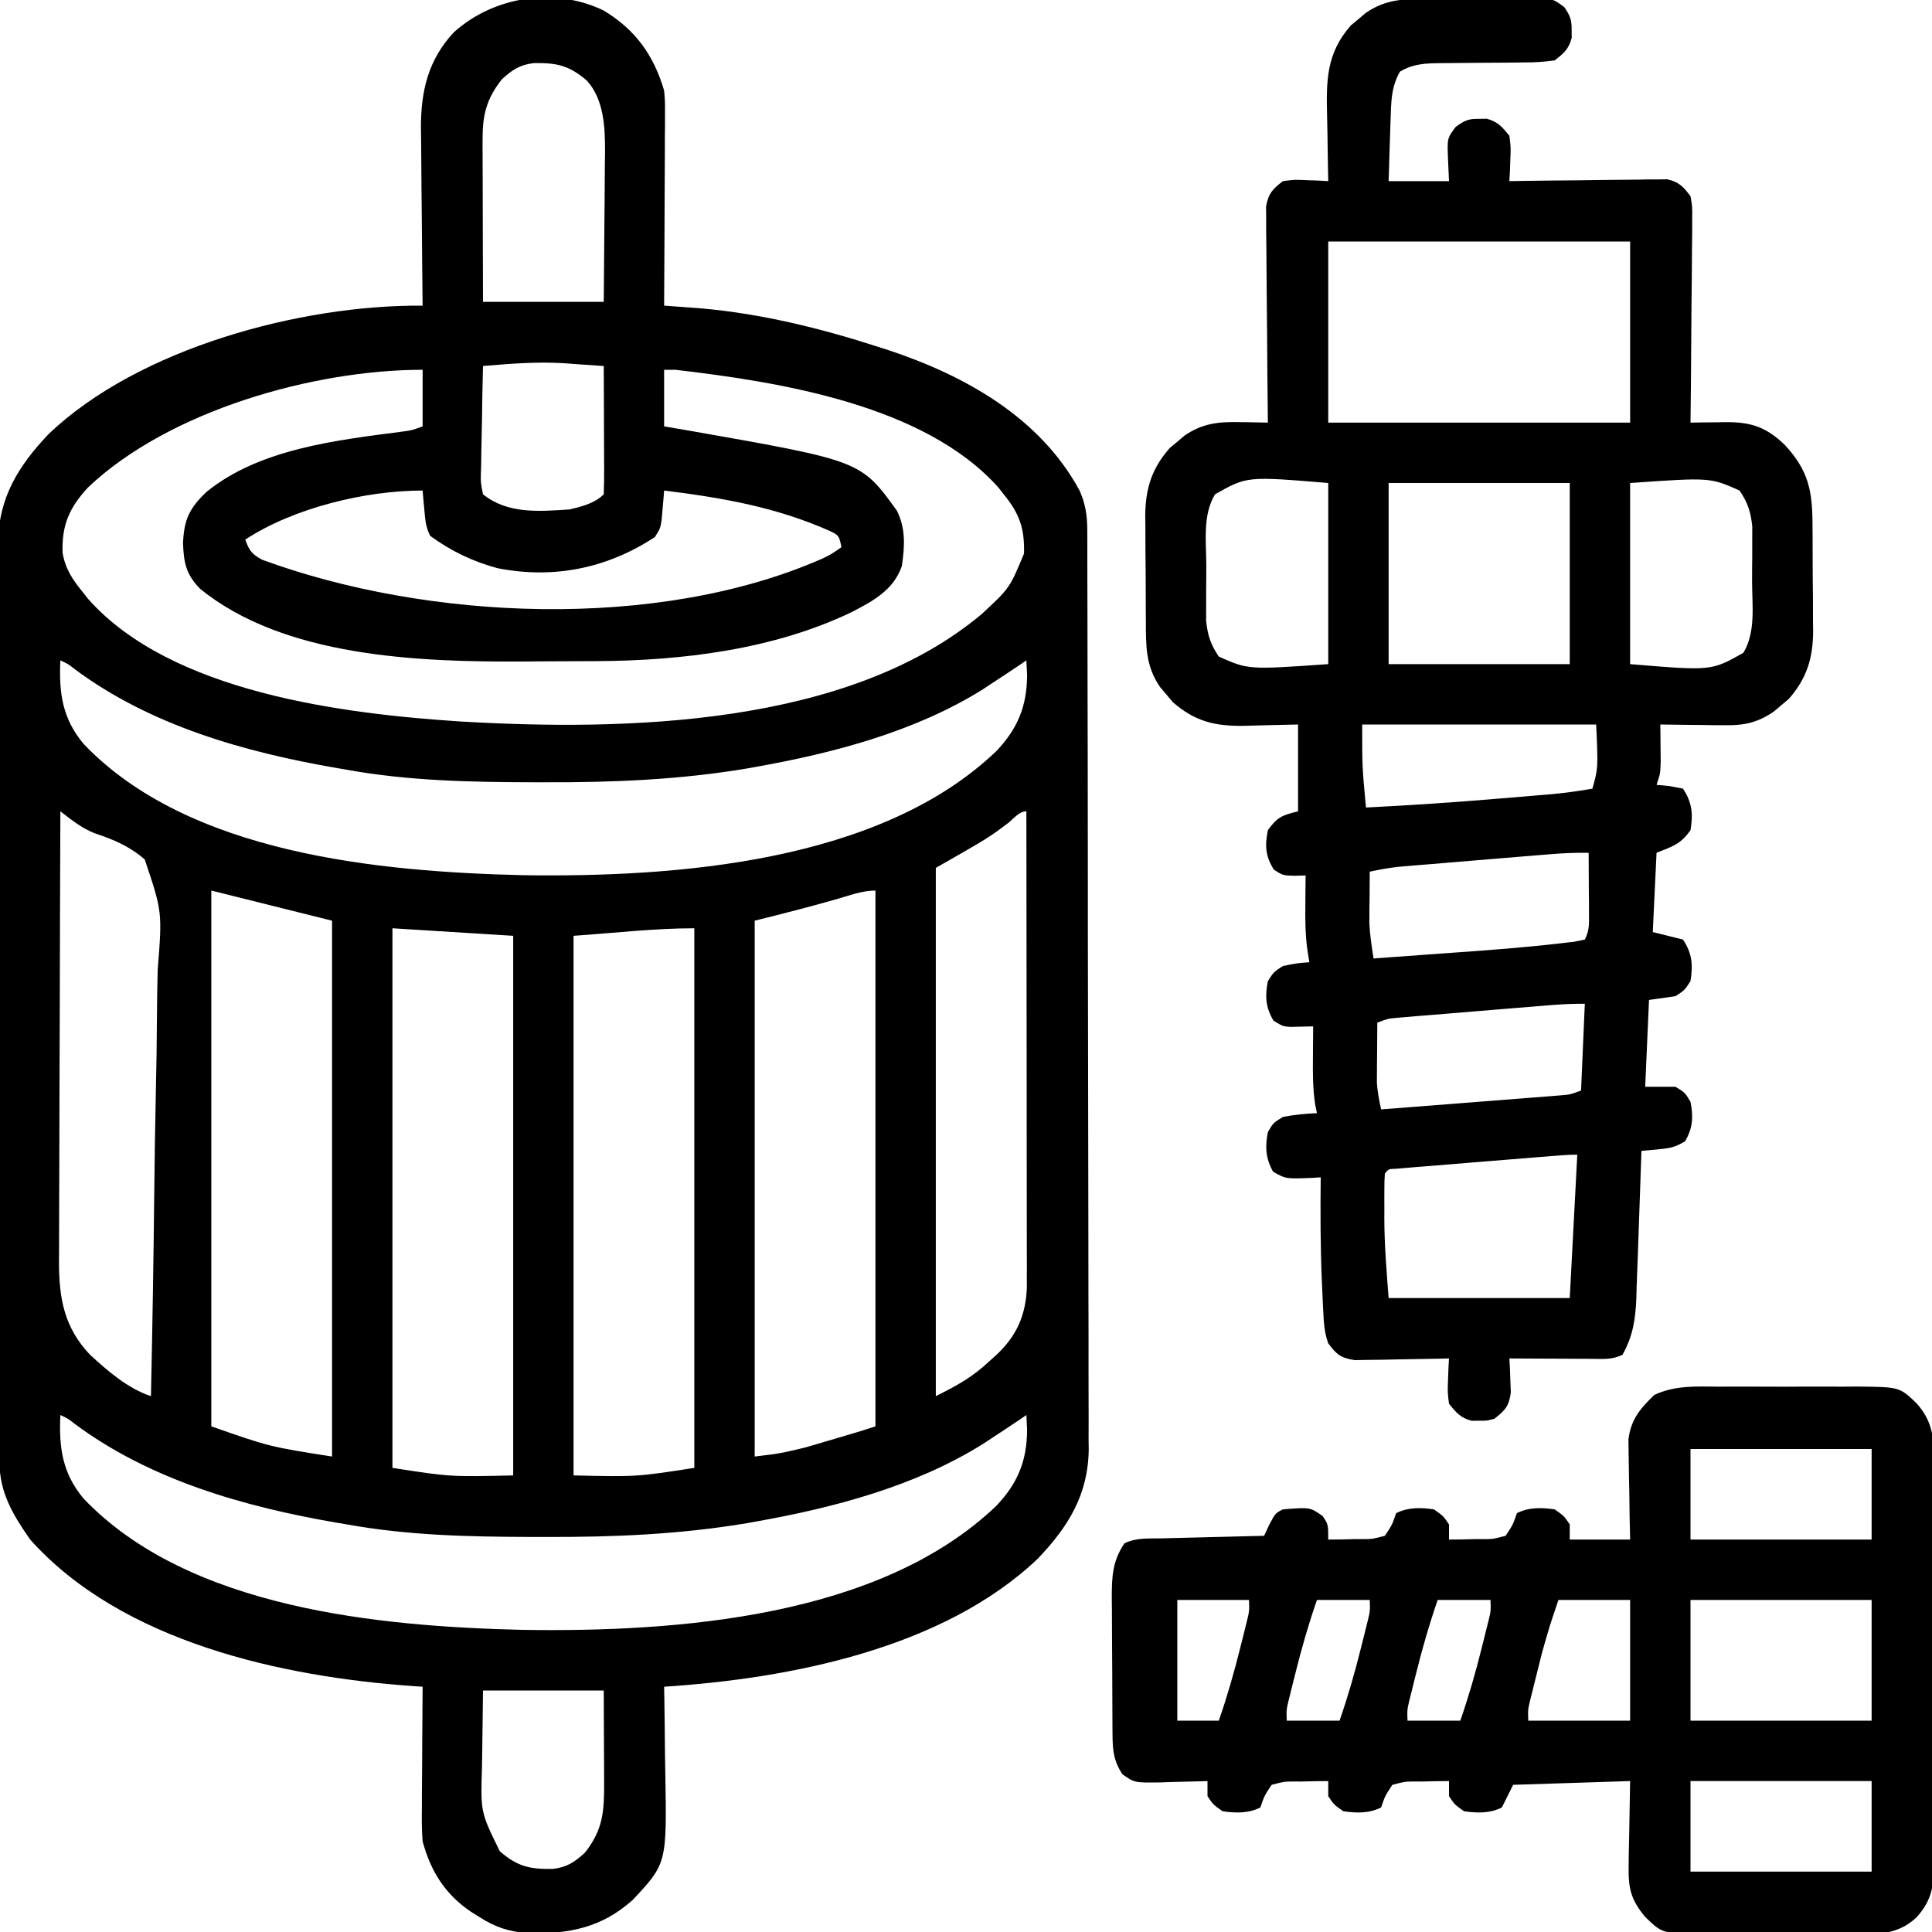 <svg width="40" height="40" viewBox="0 0 40 40" fill="none" xmlns="http://www.w3.org/2000/svg">
<g clip-path="url(#clip0_103_3)">
<path d="M12.491 0.214C13.151 0.608 13.534 1.14 13.75 1.875C13.769 2.1 13.769 2.1 13.768 2.337C13.768 2.471 13.768 2.471 13.768 2.607C13.767 2.702 13.766 2.797 13.765 2.895C13.765 2.993 13.765 3.091 13.765 3.192C13.764 3.452 13.762 3.712 13.761 3.971C13.759 4.237 13.758 4.503 13.758 4.768C13.756 5.288 13.753 5.808 13.75 6.328C13.818 6.333 13.886 6.338 13.957 6.343C14.047 6.35 14.138 6.357 14.231 6.363C14.364 6.373 14.364 6.373 14.501 6.383C15.764 6.493 17 6.798 18.203 7.188C18.26 7.206 18.317 7.224 18.375 7.243C19.967 7.768 21.526 8.636 22.348 10.15C22.473 10.425 22.51 10.672 22.511 10.974C22.511 11.043 22.511 11.113 22.512 11.185C22.512 11.3 22.512 11.3 22.512 11.417C22.512 11.498 22.512 11.579 22.512 11.663C22.513 11.937 22.514 12.21 22.514 12.484C22.514 12.68 22.515 12.876 22.515 13.072C22.517 13.66 22.518 14.248 22.518 14.836C22.519 15.114 22.519 15.391 22.52 15.668C22.521 16.59 22.522 17.511 22.523 18.433C22.523 18.672 22.523 18.912 22.523 19.151C22.523 19.21 22.523 19.269 22.523 19.331C22.524 20.293 22.526 21.255 22.528 22.218C22.531 23.206 22.532 24.195 22.533 25.183C22.533 25.738 22.533 26.293 22.535 26.848C22.537 27.37 22.538 27.892 22.537 28.414C22.537 28.606 22.537 28.797 22.538 28.989C22.54 29.25 22.539 29.512 22.538 29.774C22.539 29.887 22.539 29.887 22.541 30.002C22.532 30.94 22.122 31.604 21.49 32.267C19.53 34.135 16.352 34.753 13.75 34.922C13.752 35.015 13.753 35.108 13.755 35.203C13.761 35.551 13.764 35.9 13.767 36.248C13.769 36.398 13.771 36.547 13.774 36.697C13.807 38.579 13.807 38.579 13.102 39.334C12.458 39.913 11.775 40.045 10.931 40.024C10.533 39.993 10.255 39.902 9.922 39.688C9.867 39.654 9.811 39.619 9.755 39.584C9.215 39.219 8.921 38.75 8.75 38.125C8.729 37.876 8.732 37.628 8.735 37.379C8.735 37.308 8.735 37.238 8.735 37.165C8.736 36.941 8.738 36.718 8.74 36.494C8.741 36.342 8.742 36.19 8.742 36.038C8.744 35.666 8.747 35.294 8.75 34.922C8.687 34.918 8.623 34.914 8.558 34.909C5.84 34.719 2.522 33.997 0.625 31.875C0.269 31.366 -0.009 30.905 -0.01 30.276C-0.011 30.172 -0.011 30.172 -0.012 30.065C-0.012 29.988 -0.012 29.912 -0.012 29.833C-0.012 29.752 -0.012 29.671 -0.012 29.587C-0.013 29.313 -0.014 29.04 -0.014 28.766C-0.014 28.57 -0.015 28.374 -0.015 28.178C-0.017 27.59 -0.018 27.002 -0.018 26.414C-0.019 26.137 -0.019 25.859 -0.02 25.582C-0.021 24.66 -0.022 23.739 -0.023 22.817C-0.023 22.578 -0.023 22.338 -0.023 22.099C-0.023 22.04 -0.023 21.981 -0.023 21.919C-0.024 20.957 -0.026 19.995 -0.028 19.032C-0.031 18.044 -0.032 17.055 -0.033 16.067C-0.033 15.512 -0.033 14.957 -0.035 14.402C-0.037 13.88 -0.038 13.358 -0.037 12.836C-0.037 12.644 -0.037 12.453 -0.038 12.261C-0.04 12 -0.039 11.738 -0.038 11.476C-0.039 11.401 -0.04 11.325 -0.041 11.248C-0.032 10.31 0.378 9.646 1.01 8.983C2.873 7.207 6.227 6.308 8.75 6.328C8.749 6.274 8.749 6.22 8.748 6.164C8.742 5.652 8.737 5.139 8.734 4.627C8.732 4.363 8.73 4.1 8.726 3.837C8.723 3.533 8.721 3.229 8.719 2.925C8.718 2.832 8.716 2.739 8.715 2.642C8.714 1.879 8.866 1.236 9.398 0.667C10.226 -0.078 11.479 -0.271 12.491 0.214ZM10.391 1.641C10.07 2.048 9.99 2.38 9.991 2.889C9.991 2.964 9.991 3.039 9.991 3.116C9.992 3.196 9.992 3.276 9.992 3.358C9.992 3.441 9.993 3.524 9.993 3.609C9.993 3.872 9.994 4.136 9.995 4.399C9.995 4.578 9.996 4.757 9.996 4.936C9.997 5.374 9.998 5.812 10 6.25C10.825 6.25 11.65 6.25 12.5 6.25C12.505 5.729 12.51 5.208 12.513 4.686C12.514 4.509 12.516 4.332 12.518 4.155C12.521 3.9 12.522 3.644 12.523 3.389C12.524 3.311 12.525 3.232 12.527 3.151C12.527 2.642 12.509 2.069 12.152 1.67C11.781 1.353 11.531 1.3 11.058 1.306C10.764 1.339 10.608 1.444 10.391 1.641ZM10 7.578C9.99 7.952 9.983 8.326 9.979 8.7C9.977 8.827 9.974 8.955 9.971 9.082C9.966 9.265 9.964 9.447 9.962 9.63C9.96 9.687 9.958 9.744 9.956 9.803C9.951 9.983 9.951 9.983 10 10.234C10.514 10.648 11.17 10.588 11.797 10.547C12.046 10.487 12.313 10.421 12.5 10.234C12.507 10.037 12.509 9.843 12.508 9.646C12.508 9.587 12.507 9.528 12.507 9.467C12.507 9.279 12.506 9.09 12.505 8.901C12.505 8.774 12.504 8.646 12.504 8.519C12.503 8.205 12.502 7.892 12.5 7.578C12.343 7.567 12.186 7.556 12.029 7.546C11.91 7.537 11.791 7.529 11.673 7.52C11.112 7.485 10.559 7.53 10 7.578ZM1.821 10.093C1.435 10.514 1.276 10.869 1.296 11.444C1.351 11.78 1.506 12.006 1.719 12.266C1.771 12.333 1.771 12.333 1.825 12.401C3.545 14.339 7.1 14.778 9.525 14.937C12.934 15.137 17.544 15.043 20.32 12.718C20.904 12.177 20.904 12.177 21.201 11.461C21.215 10.941 21.109 10.636 20.781 10.234C20.746 10.19 20.711 10.145 20.675 10.099C19.149 8.38 16.135 7.907 13.984 7.656C13.907 7.656 13.83 7.656 13.75 7.656C13.75 8.043 13.75 8.43 13.75 8.828C13.94 8.86 14.13 8.893 14.326 8.926C17.825 9.542 17.825 9.542 18.57 10.574C18.754 10.947 18.732 11.314 18.672 11.719C18.501 12.214 18.082 12.441 17.637 12.671C16.017 13.45 14.119 13.68 12.338 13.688C12.257 13.688 12.176 13.689 12.092 13.689C11.921 13.69 11.75 13.69 11.578 13.691C11.323 13.691 11.068 13.694 10.812 13.696C8.68 13.707 5.875 13.606 4.141 12.188C3.85 11.89 3.806 11.654 3.789 11.25C3.81 10.757 3.918 10.524 4.278 10.182C5.379 9.288 6.979 9.113 8.336 8.935C8.527 8.909 8.527 8.909 8.75 8.828C8.75 8.441 8.75 8.055 8.75 7.656C6.487 7.656 3.494 8.505 1.821 10.093ZM5.078 11.172C5.158 11.398 5.214 11.473 5.428 11.589C8.853 12.847 13.605 13.061 17.006 11.574C17.201 11.482 17.201 11.482 17.422 11.328C17.369 11.086 17.369 11.086 17.187 10.996C16.067 10.498 14.957 10.306 13.75 10.156C13.746 10.211 13.741 10.265 13.737 10.321C13.731 10.392 13.724 10.463 13.718 10.536C13.712 10.606 13.706 10.676 13.7 10.749C13.672 10.938 13.672 10.938 13.56 11.118C12.575 11.767 11.461 11.994 10.297 11.763C9.782 11.623 9.337 11.408 8.906 11.094C8.811 10.904 8.803 10.749 8.784 10.537C8.778 10.466 8.771 10.395 8.764 10.322C8.76 10.267 8.755 10.213 8.75 10.156C7.565 10.156 6.073 10.517 5.078 11.172ZM1.25 13.672C1.218 14.342 1.289 14.872 1.729 15.4C3.908 17.684 7.859 18.049 10.828 18.12C13.983 18.166 18.209 17.861 20.624 15.555C21.069 15.089 21.261 14.624 21.265 13.979C21.257 13.827 21.257 13.827 21.25 13.672C21.19 13.713 21.19 13.713 21.129 13.755C20.936 13.886 20.742 14.014 20.547 14.141C20.482 14.184 20.416 14.227 20.349 14.272C18.953 15.144 17.276 15.587 15.669 15.874C15.601 15.886 15.533 15.898 15.463 15.911C14.071 16.144 12.694 16.201 11.284 16.196C11.149 16.196 11.149 16.196 11.012 16.196C9.723 16.192 8.459 16.167 7.187 15.938C7.111 15.925 7.034 15.912 6.955 15.898C5.057 15.57 3.113 15.019 1.548 13.855C1.409 13.746 1.409 13.746 1.25 13.672ZM1.25 16.797C1.245 18.099 1.24 19.401 1.238 20.703C1.237 21.307 1.235 21.912 1.232 22.516C1.23 23.043 1.228 23.57 1.228 24.098C1.228 24.376 1.227 24.655 1.225 24.934C1.223 25.246 1.223 25.558 1.223 25.87C1.223 25.962 1.222 26.053 1.221 26.148C1.224 26.902 1.336 27.489 1.862 28.047C2.232 28.387 2.645 28.746 3.125 28.906C3.156 27.494 3.179 26.081 3.194 24.669C3.201 24.012 3.21 23.357 3.225 22.701C3.238 22.129 3.247 21.557 3.25 20.985C3.252 20.682 3.256 20.38 3.265 20.077C3.36 18.878 3.36 18.878 2.997 17.795C2.688 17.524 2.351 17.381 1.964 17.253C1.691 17.146 1.481 16.976 1.25 16.797ZM20.884 17.031C20.469 17.344 20.469 17.344 19.375 17.969C19.375 21.578 19.375 25.188 19.375 28.906C19.828 28.68 20.14 28.507 20.493 28.174C20.533 28.138 20.573 28.102 20.614 28.066C21.043 27.669 21.233 27.247 21.26 26.669C21.259 26.596 21.259 26.522 21.259 26.445C21.259 26.36 21.26 26.275 21.26 26.187C21.259 26.094 21.259 26.001 21.259 25.905C21.259 25.807 21.259 25.709 21.259 25.608C21.259 25.338 21.259 25.069 21.258 24.8C21.257 24.519 21.257 24.238 21.257 23.956C21.257 23.424 21.256 22.891 21.256 22.358C21.255 21.752 21.254 21.145 21.254 20.539C21.253 19.291 21.252 18.044 21.25 16.797C21.104 16.797 20.991 16.943 20.884 17.031ZM4.375 18.438C4.375 22.098 4.375 25.759 4.375 29.531C5.581 29.953 5.581 29.953 6.875 30.156C6.875 26.495 6.875 22.834 6.875 19.062C6.462 18.959 6.05 18.856 5.625 18.75C5.212 18.647 4.8 18.544 4.375 18.438ZM17.314 18.618C16.754 18.778 16.191 18.921 15.625 19.062C15.625 22.723 15.625 26.384 15.625 30.156C16.156 30.092 16.156 30.092 16.662 29.971C16.768 29.94 16.768 29.94 16.877 29.909C16.985 29.876 16.985 29.876 17.095 29.844C17.205 29.812 17.205 29.812 17.317 29.779C17.588 29.7 17.858 29.62 18.125 29.531C18.125 25.87 18.125 22.209 18.125 18.438C17.847 18.438 17.581 18.542 17.314 18.618ZM8.125 19.219C8.125 22.905 8.125 26.592 8.125 30.391C9.319 30.576 9.319 30.576 10.625 30.547C10.625 26.86 10.625 23.173 10.625 19.375C9.8 19.323 8.975 19.272 8.125 19.219ZM11.875 19.375C11.875 23.062 11.875 26.748 11.875 30.547C13.181 30.576 13.181 30.576 14.375 30.391C14.375 26.704 14.375 23.017 14.375 19.219C13.54 19.219 12.708 19.318 11.875 19.375ZM1.25 29.297C1.218 29.967 1.289 30.497 1.729 31.025C3.908 33.309 7.859 33.674 10.828 33.745C13.995 33.791 18.196 33.498 20.624 31.18C21.069 30.714 21.261 30.249 21.265 29.605C21.257 29.452 21.257 29.452 21.25 29.297C21.19 29.338 21.19 29.338 21.129 29.38C20.936 29.511 20.742 29.639 20.547 29.766C20.482 29.809 20.416 29.852 20.349 29.897C18.953 30.769 17.276 31.212 15.669 31.499C15.601 31.511 15.533 31.523 15.463 31.536C14.071 31.769 12.694 31.826 11.284 31.821C11.149 31.821 11.149 31.821 11.012 31.821C9.723 31.817 8.459 31.792 7.187 31.562C7.111 31.549 7.034 31.537 6.955 31.523C5.057 31.195 3.113 30.644 1.548 29.48C1.409 29.371 1.409 29.371 1.25 29.297ZM10 35C9.995 35.398 9.99 35.796 9.985 36.206C9.983 36.33 9.981 36.454 9.979 36.582C9.949 37.517 9.949 37.517 10.348 38.328C10.716 38.648 10.969 38.7 11.442 38.694C11.736 38.661 11.892 38.556 12.109 38.359C12.484 37.884 12.51 37.508 12.508 36.915C12.507 36.814 12.507 36.714 12.507 36.61C12.506 36.483 12.506 36.356 12.505 36.226C12.503 35.821 12.502 35.417 12.5 35C11.675 35 10.85 35 10 35Z" fill="black"/>
<path d="M29.59 -0.026C29.7 -0.027 29.7 -0.027 29.812 -0.028C29.967 -0.029 30.121 -0.029 30.276 -0.029C30.512 -0.029 30.748 -0.032 30.985 -0.035C31.135 -0.036 31.285 -0.036 31.436 -0.036C31.506 -0.037 31.577 -0.038 31.65 -0.039C32.139 -0.036 32.139 -0.036 32.388 0.149C32.509 0.326 32.542 0.413 32.539 0.625C32.54 0.702 32.54 0.702 32.541 0.781C32.479 1.017 32.38 1.101 32.188 1.25C31.967 1.281 31.776 1.294 31.555 1.292C31.494 1.293 31.433 1.294 31.37 1.295C31.176 1.298 30.981 1.298 30.786 1.299C30.592 1.3 30.397 1.302 30.203 1.304C30.082 1.306 29.961 1.307 29.84 1.307C29.524 1.31 29.258 1.317 28.984 1.484C28.828 1.759 28.806 2.011 28.796 2.323C28.793 2.407 28.79 2.49 28.787 2.576C28.784 2.662 28.782 2.748 28.779 2.837C28.776 2.925 28.773 3.012 28.77 3.103C28.763 3.318 28.756 3.534 28.75 3.75C29.163 3.75 29.575 3.75 30 3.75C29.994 3.602 29.987 3.454 29.98 3.301C29.962 2.864 29.962 2.864 30.138 2.628C30.322 2.493 30.4 2.457 30.625 2.461C30.677 2.46 30.728 2.459 30.781 2.458C31.012 2.52 31.102 2.628 31.25 2.812C31.28 3.048 31.28 3.048 31.27 3.301C31.267 3.385 31.264 3.469 31.261 3.556C31.257 3.62 31.254 3.684 31.25 3.75C31.352 3.748 31.455 3.747 31.561 3.745C31.941 3.739 32.321 3.736 32.702 3.733C32.866 3.731 33.031 3.729 33.195 3.726C33.432 3.723 33.668 3.721 33.905 3.719C33.979 3.718 34.052 3.716 34.128 3.715C34.197 3.715 34.266 3.715 34.337 3.715C34.427 3.713 34.427 3.713 34.519 3.712C34.762 3.767 34.852 3.865 35 4.062C35.038 4.278 35.038 4.278 35.035 4.528C35.035 4.622 35.035 4.716 35.035 4.813C35.034 4.913 35.032 5.014 35.031 5.118C35.03 5.223 35.029 5.328 35.029 5.432C35.028 5.707 35.025 5.982 35.021 6.257C35.018 6.538 35.017 6.818 35.015 7.099C35.012 7.649 35.007 8.2 35 8.75C35.081 8.749 35.161 8.747 35.244 8.746C35.351 8.745 35.457 8.744 35.564 8.743C35.643 8.741 35.643 8.741 35.724 8.74C36.259 8.736 36.568 8.844 36.95 9.209C37.447 9.745 37.525 10.165 37.526 10.88C37.527 10.997 37.527 10.997 37.528 11.116C37.529 11.28 37.529 11.444 37.529 11.609C37.529 11.859 37.532 12.109 37.535 12.358C37.535 12.518 37.536 12.678 37.536 12.838C37.537 12.913 37.538 12.987 37.539 13.063C37.536 13.628 37.409 14.044 37.034 14.472C36.983 14.514 36.932 14.556 36.88 14.6C36.829 14.643 36.779 14.686 36.726 14.731C36.406 14.952 36.127 15.02 35.741 15.015C35.661 15.015 35.581 15.014 35.499 15.014C35.375 15.012 35.375 15.012 35.249 15.01C35.165 15.009 35.081 15.008 34.995 15.008C34.788 15.006 34.581 15.003 34.375 15C34.376 15.071 34.377 15.141 34.378 15.214C34.378 15.306 34.379 15.398 34.38 15.493C34.381 15.585 34.382 15.676 34.383 15.771C34.375 16.016 34.375 16.016 34.297 16.25C34.427 16.262 34.427 16.262 34.56 16.274C34.654 16.292 34.747 16.31 34.844 16.328C35.035 16.616 35.055 16.854 35 17.188C34.793 17.479 34.643 17.518 34.297 17.656C34.271 18.198 34.245 18.739 34.219 19.297C34.528 19.374 34.528 19.374 34.844 19.453C35.036 19.741 35.053 19.978 35 20.312C34.878 20.503 34.878 20.503 34.688 20.625C34.507 20.651 34.327 20.677 34.141 20.703C34.115 21.296 34.089 21.889 34.062 22.5C34.269 22.5 34.475 22.5 34.688 22.5C34.883 22.617 34.883 22.617 35 22.812C35.061 23.122 35.049 23.354 34.888 23.628C34.677 23.757 34.565 23.774 34.323 23.797C34.26 23.803 34.197 23.809 34.131 23.815C34.083 23.82 34.034 23.824 33.984 23.828C33.982 23.895 33.982 23.895 33.98 23.964C33.965 24.432 33.948 24.899 33.931 25.367C33.924 25.541 33.918 25.716 33.913 25.89C33.904 26.141 33.895 26.392 33.885 26.643C33.883 26.721 33.881 26.798 33.879 26.878C33.86 27.321 33.809 27.656 33.594 28.047C33.374 28.157 33.19 28.134 32.944 28.133C32.846 28.132 32.747 28.132 32.646 28.132C32.492 28.131 32.492 28.131 32.334 28.13C32.229 28.13 32.125 28.129 32.02 28.129C31.763 28.128 31.507 28.127 31.25 28.125C31.254 28.189 31.257 28.253 31.261 28.319C31.264 28.403 31.267 28.488 31.27 28.574C31.273 28.658 31.277 28.741 31.28 28.827C31.243 29.115 31.163 29.199 30.938 29.375C30.781 29.416 30.781 29.416 30.625 29.414C30.548 29.415 30.548 29.415 30.469 29.416C30.238 29.355 30.148 29.247 30 29.062C29.97 28.827 29.97 28.827 29.98 28.574C29.983 28.49 29.986 28.406 29.989 28.319C29.993 28.255 29.996 28.191 30 28.125C29.935 28.127 29.871 28.128 29.804 28.13C29.511 28.136 29.219 28.14 28.926 28.145C28.824 28.147 28.722 28.15 28.617 28.152C28.52 28.154 28.422 28.154 28.322 28.155C28.232 28.157 28.142 28.159 28.049 28.16C27.76 28.117 27.672 28.044 27.5 27.812C27.421 27.599 27.408 27.39 27.397 27.163C27.392 27.064 27.392 27.064 27.387 26.964C27.384 26.895 27.381 26.825 27.378 26.753C27.375 26.681 27.371 26.609 27.368 26.535C27.337 25.815 27.336 25.096 27.344 24.375C27.291 24.379 27.238 24.382 27.184 24.386C26.622 24.409 26.622 24.409 26.357 24.258C26.204 23.98 26.189 23.748 26.25 23.438C26.362 23.247 26.362 23.247 26.562 23.125C26.797 23.078 27.027 23.057 27.266 23.047C27.246 22.952 27.246 22.952 27.227 22.856C27.18 22.529 27.179 22.214 27.183 21.885C27.183 21.823 27.183 21.762 27.184 21.699C27.185 21.549 27.186 21.4 27.188 21.25C27.031 21.254 26.875 21.258 26.718 21.261C26.562 21.25 26.562 21.25 26.367 21.133C26.202 20.857 26.188 20.626 26.25 20.312C26.372 20.122 26.372 20.122 26.562 20C26.855 19.941 26.855 19.941 27.109 19.922C27.097 19.845 27.084 19.769 27.071 19.69C27.024 19.364 27.022 19.044 27.026 18.716C27.027 18.659 27.027 18.602 27.027 18.543C27.028 18.403 27.03 18.264 27.031 18.125C26.921 18.129 26.921 18.129 26.808 18.132C26.562 18.125 26.562 18.125 26.377 18.008C26.199 17.735 26.185 17.505 26.25 17.188C26.446 16.915 26.542 16.88 26.875 16.797C26.875 16.204 26.875 15.611 26.875 15C26.312 15.012 26.312 15.012 25.749 15.028C25.145 15.035 24.735 14.934 24.278 14.534C24.215 14.458 24.215 14.458 24.15 14.38C24.107 14.329 24.064 14.279 24.019 14.226C23.719 13.79 23.725 13.383 23.724 12.87C23.723 12.792 23.723 12.714 23.722 12.634C23.721 12.47 23.721 12.306 23.721 12.141C23.721 11.891 23.718 11.641 23.715 11.391C23.714 11.232 23.714 11.072 23.714 10.912C23.713 10.837 23.712 10.763 23.711 10.687C23.714 10.122 23.841 9.706 24.216 9.278C24.267 9.236 24.318 9.194 24.37 9.15C24.421 9.107 24.471 9.064 24.524 9.019C24.901 8.759 25.24 8.729 25.689 8.74C25.743 8.741 25.797 8.742 25.852 8.742C25.985 8.744 26.117 8.747 26.25 8.75C26.249 8.692 26.249 8.634 26.248 8.574C26.242 8.027 26.237 7.48 26.234 6.933C26.232 6.651 26.23 6.37 26.226 6.089C26.223 5.817 26.221 5.546 26.22 5.274C26.22 5.12 26.217 4.966 26.215 4.813C26.215 4.719 26.215 4.625 26.215 4.528C26.214 4.446 26.213 4.363 26.212 4.278C26.26 4.007 26.346 3.915 26.562 3.75C26.798 3.719 26.798 3.719 27.051 3.73C27.135 3.733 27.219 3.736 27.306 3.739C27.37 3.743 27.434 3.746 27.5 3.75C27.498 3.68 27.497 3.61 27.495 3.538C27.49 3.275 27.486 3.012 27.483 2.75C27.481 2.636 27.479 2.523 27.476 2.41C27.459 1.675 27.455 1.111 27.966 0.528C28.017 0.486 28.068 0.444 28.12 0.4C28.171 0.357 28.221 0.314 28.274 0.269C28.698 -0.024 29.09 -0.025 29.59 -0.026ZM27.5 5C27.5 6.237 27.5 7.475 27.5 8.75C29.562 8.75 31.625 8.75 33.75 8.75C33.75 7.512 33.75 6.275 33.75 5C31.688 5 29.625 5 27.5 5ZM25.156 10.234C24.896 10.664 24.974 11.21 24.975 11.697C24.976 11.869 24.974 12.042 24.972 12.214C24.972 12.325 24.971 12.435 24.972 12.546C24.971 12.646 24.971 12.746 24.971 12.848C25.003 13.154 25.063 13.339 25.234 13.594C25.845 13.866 25.845 13.866 27.5 13.75C27.5 12.512 27.5 11.275 27.5 10C25.817 9.86 25.817 9.86 25.156 10.234ZM28.75 10C28.75 11.238 28.75 12.475 28.75 13.75C29.988 13.75 31.225 13.75 32.5 13.75C32.5 12.512 32.5 11.275 32.5 10C31.262 10 30.025 10 28.75 10ZM33.75 10C33.75 11.238 33.75 12.475 33.75 13.75C35.433 13.89 35.433 13.89 36.094 13.516C36.354 13.086 36.276 12.54 36.275 12.053C36.274 11.881 36.276 11.708 36.278 11.536C36.278 11.425 36.278 11.315 36.278 11.204C36.279 11.104 36.279 11.004 36.279 10.902C36.247 10.596 36.187 10.411 36.016 10.156C35.405 9.884 35.405 9.884 33.75 10ZM28.203 15C28.202 15.869 28.202 15.869 28.281 16.719C29.179 16.673 30.074 16.615 30.97 16.539C31.155 16.523 31.342 16.508 31.528 16.493C31.648 16.483 31.768 16.473 31.888 16.462C31.97 16.456 31.97 16.456 32.054 16.449C32.362 16.422 32.664 16.383 32.969 16.328C33.088 15.905 33.088 15.905 33.047 15C31.448 15 29.85 15 28.203 15ZM32.118 17.684C32.044 17.69 31.97 17.696 31.894 17.702C31.815 17.709 31.736 17.715 31.655 17.722C31.573 17.729 31.492 17.735 31.407 17.742C31.235 17.757 31.062 17.771 30.89 17.785C30.626 17.808 30.362 17.829 30.098 17.851C29.93 17.865 29.763 17.879 29.595 17.893C29.516 17.899 29.437 17.906 29.356 17.912C29.282 17.919 29.208 17.925 29.132 17.931C29.068 17.937 29.003 17.942 28.937 17.948C28.741 17.97 28.552 18.006 28.359 18.047C28.357 18.244 28.356 18.441 28.355 18.638C28.354 18.693 28.353 18.748 28.352 18.805C28.352 18.859 28.352 18.914 28.352 18.97C28.351 19.02 28.351 19.069 28.351 19.12C28.363 19.364 28.401 19.602 28.438 19.844C28.86 19.814 29.282 19.783 29.704 19.752C29.847 19.742 29.99 19.732 30.133 19.721C30.852 19.67 31.57 19.616 32.285 19.533C32.385 19.521 32.486 19.51 32.589 19.498C32.663 19.483 32.736 19.468 32.812 19.453C32.908 19.262 32.9 19.137 32.898 18.923C32.898 18.849 32.898 18.776 32.898 18.7C32.897 18.623 32.896 18.546 32.895 18.467C32.895 18.389 32.895 18.312 32.894 18.232C32.894 18.04 32.892 17.848 32.891 17.656C32.631 17.654 32.376 17.662 32.118 17.684ZM32.124 20.809C32.05 20.815 31.975 20.821 31.899 20.827C31.779 20.837 31.779 20.837 31.657 20.847C31.575 20.854 31.493 20.86 31.408 20.867C31.235 20.882 31.061 20.896 30.887 20.91C30.621 20.933 30.355 20.954 30.088 20.976C29.92 20.99 29.751 21.004 29.582 21.018C29.502 21.024 29.422 21.031 29.34 21.037C29.266 21.044 29.192 21.05 29.116 21.056C29.018 21.064 29.018 21.064 28.918 21.073C28.736 21.09 28.736 21.09 28.516 21.172C28.514 21.398 28.512 21.624 28.511 21.851C28.51 21.914 28.509 21.978 28.509 22.044C28.509 22.106 28.508 22.168 28.508 22.232C28.508 22.289 28.507 22.346 28.507 22.405C28.517 22.599 28.554 22.779 28.594 22.969C29.146 22.926 29.698 22.883 30.25 22.84C30.438 22.825 30.625 22.81 30.813 22.796C31.083 22.775 31.353 22.753 31.623 22.732C31.707 22.726 31.791 22.719 31.878 22.713C31.956 22.706 32.034 22.7 32.115 22.694C32.184 22.688 32.252 22.683 32.324 22.677C32.513 22.661 32.513 22.661 32.734 22.578C32.76 21.985 32.786 21.392 32.812 20.781C32.579 20.781 32.356 20.79 32.124 20.809ZM32.139 23.934C32.027 23.943 32.027 23.943 31.913 23.952C31.572 23.98 31.231 24.007 30.89 24.035C30.71 24.05 30.53 24.065 30.349 24.079C30.09 24.1 29.831 24.121 29.572 24.143C29.491 24.149 29.41 24.156 29.327 24.162C29.252 24.169 29.177 24.175 29.101 24.181C29.002 24.189 29.002 24.189 28.901 24.198C28.75 24.203 28.75 24.203 28.672 24.297C28.664 24.401 28.662 24.506 28.662 24.611C28.661 24.676 28.661 24.742 28.661 24.81C28.662 24.879 28.662 24.948 28.662 25.02C28.662 25.085 28.662 25.151 28.661 25.218C28.662 25.777 28.707 26.313 28.75 26.875C29.988 26.875 31.225 26.875 32.5 26.875C32.551 25.895 32.603 24.916 32.656 23.906C32.482 23.906 32.313 23.92 32.139 23.934Z" fill="black"/>
<path d="M35.586 28.709C35.688 28.708 35.791 28.708 35.896 28.708C36.112 28.707 36.328 28.708 36.544 28.709C36.819 28.711 37.095 28.71 37.371 28.708C37.635 28.707 37.9 28.708 38.164 28.709C38.312 28.708 38.312 28.708 38.463 28.707C39.331 28.716 39.331 28.716 39.688 29.062C40.071 29.497 40.044 29.904 40.04 30.466C40.041 30.56 40.041 30.654 40.042 30.751C40.043 31.007 40.043 31.263 40.042 31.52C40.041 31.788 40.042 32.057 40.042 32.326C40.043 32.777 40.042 33.228 40.041 33.68C40.039 34.201 40.04 34.722 40.041 35.243C40.043 35.691 40.043 36.139 40.042 36.587C40.042 36.855 40.042 37.122 40.043 37.389C40.043 37.688 40.042 37.986 40.04 38.284C40.041 38.372 40.042 38.46 40.042 38.551C40.037 39.033 40.011 39.321 39.688 39.688C39.252 40.111 38.735 40.045 38.164 40.041C38.062 40.042 37.959 40.042 37.854 40.042C37.638 40.043 37.422 40.042 37.206 40.041C36.931 40.039 36.655 40.04 36.379 40.042C36.115 40.043 35.85 40.042 35.586 40.041C35.487 40.042 35.389 40.043 35.287 40.043C34.419 40.034 34.419 40.034 34.062 39.688C33.773 39.342 33.712 39.108 33.719 38.66C33.72 38.566 33.721 38.472 33.722 38.376C33.725 38.257 33.727 38.139 33.73 38.018C33.737 37.641 33.743 37.264 33.75 36.875C32.551 36.914 32.551 36.914 31.328 36.953C31.251 37.108 31.173 37.263 31.094 37.422C30.844 37.547 30.584 37.539 30.312 37.5C30.117 37.363 30.117 37.363 30 37.188C30 37.084 30 36.981 30 36.875C29.809 36.876 29.619 36.879 29.429 36.885C29.375 36.885 29.321 36.884 29.265 36.884C29.085 36.886 29.085 36.886 28.828 36.953C28.677 37.18 28.677 37.18 28.594 37.422C28.344 37.547 28.084 37.539 27.812 37.5C27.617 37.363 27.617 37.363 27.5 37.188C27.5 37.084 27.5 36.981 27.5 36.875C27.309 36.876 27.119 36.879 26.929 36.885C26.875 36.885 26.821 36.884 26.765 36.884C26.585 36.886 26.585 36.886 26.328 36.953C26.177 37.18 26.177 37.18 26.094 37.422C25.844 37.547 25.584 37.539 25.312 37.5C25.117 37.363 25.117 37.363 25 37.188C25 37.084 25 36.981 25 36.875C24.931 36.877 24.931 36.877 24.861 36.88C24.654 36.886 24.446 36.891 24.238 36.895C24.166 36.897 24.095 36.9 24.02 36.903C23.487 36.91 23.487 36.91 23.236 36.732C23.064 36.468 23.037 36.258 23.034 35.95C23.034 35.874 23.033 35.797 23.032 35.718C23.032 35.635 23.031 35.553 23.031 35.467C23.031 35.382 23.03 35.297 23.03 35.209C23.029 35.028 23.028 34.848 23.028 34.667C23.027 34.392 23.025 34.116 23.023 33.84C23.022 33.665 23.021 33.489 23.021 33.314C23.02 33.232 23.019 33.149 23.018 33.065C23.02 32.637 23.032 32.318 23.281 31.953C23.524 31.832 23.784 31.856 24.051 31.85C24.111 31.849 24.172 31.847 24.234 31.845C24.428 31.84 24.621 31.836 24.814 31.831C24.945 31.828 25.076 31.824 25.207 31.821C25.529 31.812 25.85 31.805 26.172 31.797C26.207 31.721 26.243 31.645 26.279 31.567C26.406 31.328 26.406 31.328 26.562 31.25C27.123 31.205 27.123 31.205 27.383 31.387C27.5 31.562 27.5 31.562 27.5 31.875C27.691 31.875 27.881 31.871 28.071 31.865C28.125 31.866 28.179 31.866 28.235 31.866C28.415 31.864 28.415 31.864 28.672 31.797C28.823 31.57 28.823 31.57 28.906 31.328C29.156 31.203 29.416 31.211 29.688 31.25C29.883 31.387 29.883 31.387 30 31.562C30 31.666 30 31.769 30 31.875C30.191 31.875 30.381 31.871 30.571 31.865C30.625 31.866 30.679 31.866 30.735 31.866C30.915 31.864 30.915 31.864 31.172 31.797C31.323 31.57 31.323 31.57 31.406 31.328C31.656 31.203 31.916 31.211 32.188 31.25C32.383 31.387 32.383 31.387 32.5 31.562C32.5 31.666 32.5 31.769 32.5 31.875C32.913 31.875 33.325 31.875 33.75 31.875C33.746 31.711 33.743 31.547 33.739 31.379C33.737 31.219 33.735 31.059 33.733 30.899C33.731 30.789 33.729 30.678 33.726 30.568C33.723 30.409 33.721 30.249 33.719 30.09C33.718 29.994 33.716 29.898 33.715 29.8C33.769 29.384 33.956 29.166 34.251 28.88C34.687 28.678 35.111 28.706 35.586 28.709ZM35 30C35 30.619 35 31.238 35 31.875C36.237 31.875 37.475 31.875 38.75 31.875C38.75 31.256 38.75 30.637 38.75 30C37.513 30 36.275 30 35 30ZM24.375 33.125C24.375 33.95 24.375 34.775 24.375 35.625C24.659 35.625 24.942 35.625 25.234 35.625C25.407 35.125 25.552 34.625 25.679 34.111C25.696 34.042 25.714 33.973 25.732 33.901C25.748 33.834 25.765 33.768 25.782 33.699C25.797 33.64 25.812 33.58 25.827 33.518C25.867 33.348 25.867 33.348 25.859 33.125C25.369 33.125 24.88 33.125 24.375 33.125ZM27.266 33.125C27.093 33.625 26.948 34.125 26.821 34.639C26.795 34.743 26.795 34.743 26.768 34.849C26.743 34.949 26.743 34.949 26.718 35.051C26.703 35.11 26.688 35.17 26.673 35.232C26.633 35.402 26.633 35.402 26.641 35.625C27.002 35.625 27.363 35.625 27.734 35.625C27.907 35.125 28.052 34.625 28.179 34.111C28.196 34.042 28.214 33.973 28.232 33.901C28.248 33.834 28.265 33.768 28.282 33.699C28.297 33.64 28.312 33.58 28.327 33.518C28.367 33.348 28.367 33.348 28.359 33.125C27.998 33.125 27.637 33.125 27.266 33.125ZM29.766 33.125C29.593 33.625 29.448 34.125 29.321 34.639C29.295 34.743 29.295 34.743 29.268 34.849C29.243 34.949 29.243 34.949 29.218 35.051C29.203 35.11 29.188 35.17 29.173 35.232C29.133 35.402 29.133 35.402 29.141 35.625C29.502 35.625 29.863 35.625 30.234 35.625C30.407 35.125 30.552 34.625 30.679 34.111C30.696 34.042 30.714 33.973 30.732 33.901C30.748 33.834 30.765 33.768 30.782 33.699C30.797 33.64 30.812 33.58 30.827 33.518C30.867 33.348 30.867 33.348 30.859 33.125C30.498 33.125 30.137 33.125 29.766 33.125ZM32.266 33.125C32.079 33.676 32.079 33.676 31.923 34.23C31.906 34.297 31.889 34.365 31.872 34.434C31.855 34.502 31.838 34.569 31.821 34.639C31.795 34.743 31.795 34.743 31.768 34.849C31.743 34.949 31.743 34.949 31.718 35.051C31.703 35.11 31.688 35.17 31.673 35.232C31.633 35.402 31.633 35.402 31.641 35.625C32.337 35.625 33.033 35.625 33.75 35.625C33.75 34.8 33.75 33.975 33.75 33.125C33.26 33.125 32.77 33.125 32.266 33.125ZM35 33.125C35 33.95 35 34.775 35 35.625C36.237 35.625 37.475 35.625 38.75 35.625C38.75 34.8 38.75 33.975 38.75 33.125C37.513 33.125 36.275 33.125 35 33.125ZM35 36.875C35 37.494 35 38.112 35 38.75C36.237 38.75 37.475 38.75 38.75 38.75C38.75 38.131 38.75 37.513 38.75 36.875C37.513 36.875 36.275 36.875 35 36.875Z" fill="black"/>
</g>
<defs>
<clipPath id="clip0_103_3">
<rect width="40" height="40" fill="white"/>
</clipPath>
</defs>
</svg>
